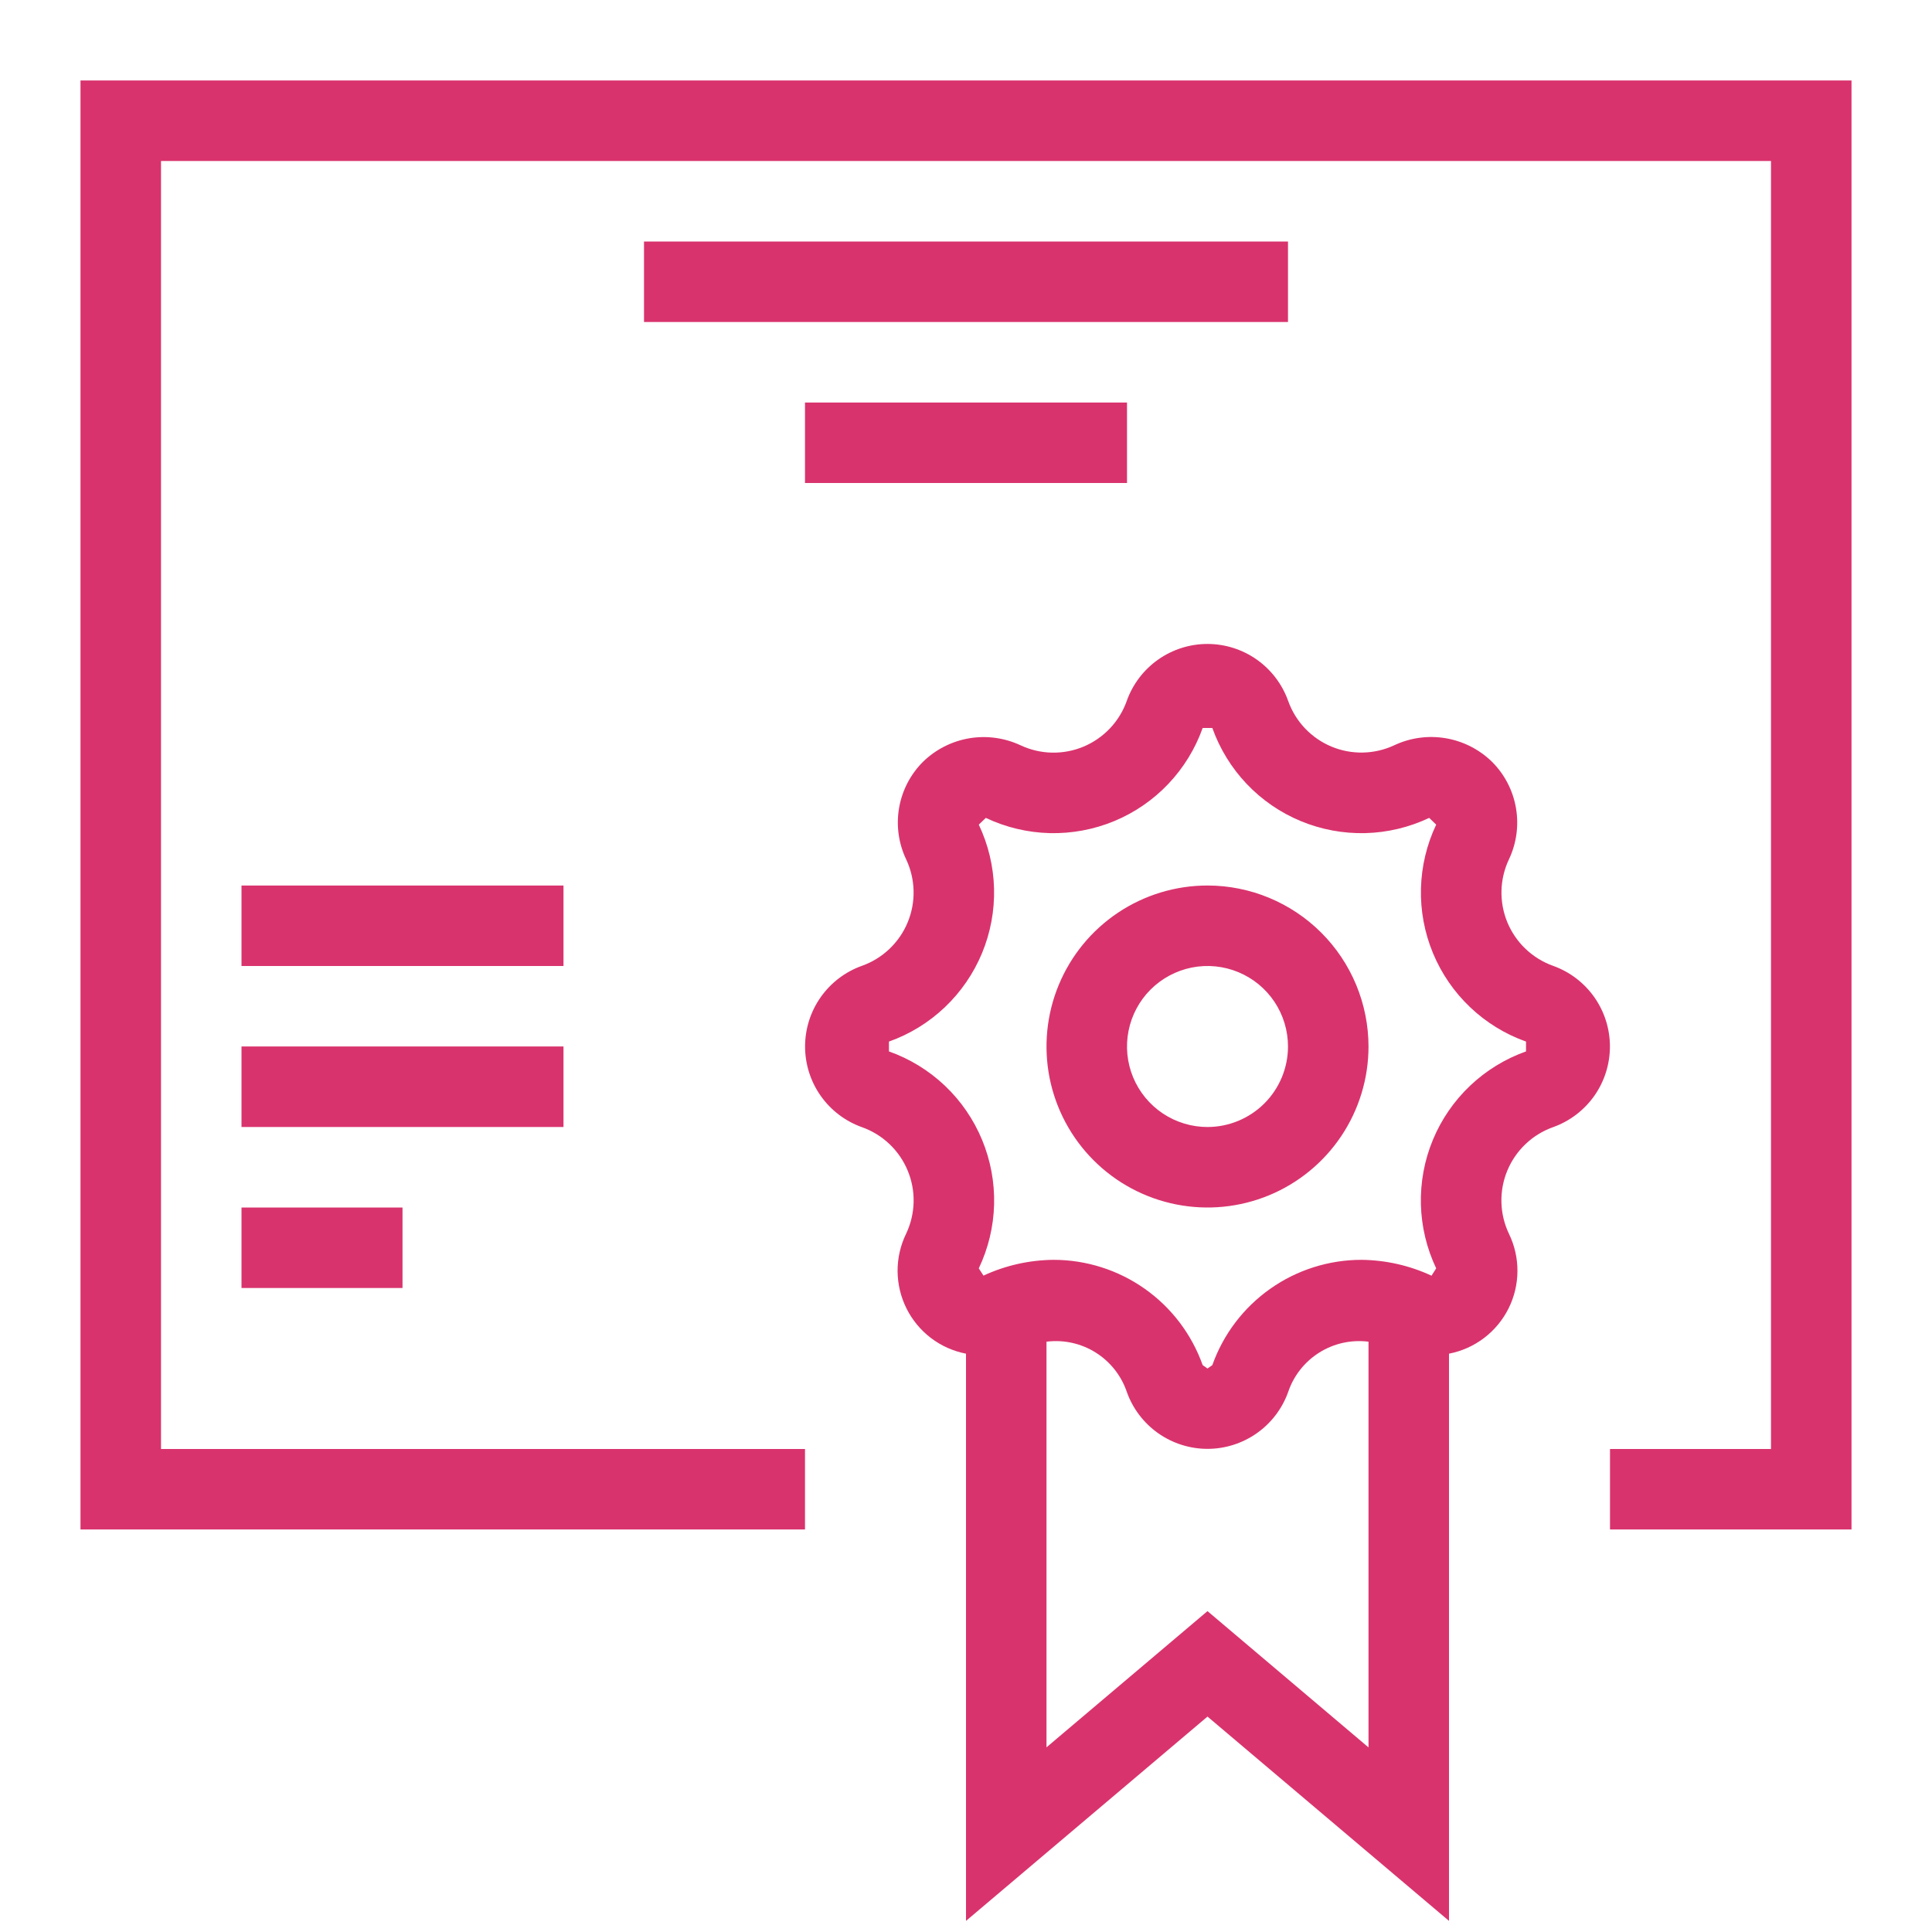 <svg width="68" height="68" viewBox="0 0 68 68" fill="none" xmlns="http://www.w3.org/2000/svg">
<g clip-path="url(#clip0_114_638)">
<path d="M65.167 2.833V53.833H56.667V51H62.333V5.667H5.667V51H28.333V53.833H2.833V2.833H65.167ZM45.333 8.5H22.667V11.333H45.333V8.5ZM39.667 17V14.167H28.333V17H39.667ZM19.833 31.167H8.5V34H19.833V31.167ZM19.833 36.833H8.5V39.667H19.833V36.833ZM8.5 45.333H14.167V42.5H8.5V45.333ZM48.167 36.833C48.167 37.954 47.834 39.05 47.212 39.981C46.589 40.913 45.704 41.64 44.669 42.069C43.633 42.498 42.494 42.61 41.394 42.391C40.295 42.172 39.285 41.633 38.493 40.84C37.7 40.048 37.161 39.038 36.942 37.939C36.724 36.84 36.836 35.7 37.265 34.665C37.694 33.629 38.42 32.744 39.352 32.122C40.284 31.499 41.379 31.167 42.5 31.167C44.002 31.168 45.443 31.766 46.505 32.828C47.568 33.89 48.165 35.331 48.167 36.833ZM45.333 36.833C45.333 36.273 45.167 35.725 44.856 35.259C44.544 34.793 44.102 34.43 43.584 34.216C43.066 34.001 42.497 33.945 41.947 34.054C41.398 34.164 40.893 34.434 40.496 34.83C40.1 35.226 39.83 35.731 39.721 36.281C39.612 36.83 39.668 37.4 39.882 37.917C40.097 38.435 40.46 38.878 40.926 39.189C41.392 39.5 41.94 39.667 42.5 39.667C43.251 39.666 43.971 39.367 44.503 38.836C45.034 38.305 45.333 37.584 45.333 36.833ZM45.339 24.67C45.467 25.029 45.668 25.358 45.931 25.635C46.194 25.912 46.511 26.131 46.864 26.278C47.216 26.425 47.595 26.496 47.977 26.487C48.358 26.479 48.734 26.39 49.079 26.228C49.643 25.964 50.275 25.879 50.889 25.984C51.503 26.089 52.071 26.379 52.516 26.815C52.956 27.255 53.25 27.821 53.356 28.434C53.463 29.048 53.377 29.68 53.111 30.243C52.947 30.588 52.857 30.965 52.847 31.347C52.838 31.73 52.908 32.11 53.054 32.463C53.201 32.817 53.419 33.136 53.697 33.399C53.974 33.663 54.303 33.866 54.663 33.994C55.249 34.203 55.755 34.589 56.114 35.097C56.472 35.605 56.664 36.212 56.664 36.833C56.664 37.455 56.472 38.062 56.114 38.57C55.755 39.078 55.249 39.463 54.663 39.672C54.303 39.8 53.973 40.002 53.696 40.266C53.419 40.529 53.199 40.848 53.053 41.201C52.906 41.554 52.835 41.934 52.845 42.317C52.854 42.699 52.944 43.075 53.108 43.421C53.308 43.831 53.411 44.282 53.409 44.738C53.407 45.195 53.3 45.645 53.096 46.053C52.892 46.461 52.597 46.817 52.234 47.093C51.87 47.37 51.448 47.558 51 47.645V67.609L42.5 60.418L34 67.609V47.645C33.552 47.558 33.13 47.37 32.767 47.094C32.404 46.818 32.109 46.462 31.906 46.054C31.702 45.646 31.595 45.196 31.592 44.74C31.59 44.284 31.692 43.834 31.892 43.424C32.056 43.078 32.146 42.702 32.156 42.319C32.166 41.936 32.095 41.556 31.948 41.202C31.802 40.848 31.582 40.529 31.305 40.266C31.027 40.002 30.697 39.8 30.336 39.672C29.751 39.463 29.244 39.078 28.886 38.57C28.528 38.062 28.336 37.455 28.336 36.833C28.336 36.212 28.528 35.605 28.886 35.097C29.244 34.589 29.751 34.203 30.336 33.994C30.697 33.866 31.027 33.663 31.304 33.4C31.581 33.136 31.801 32.818 31.947 32.464C32.094 32.111 32.164 31.73 32.155 31.348C32.145 30.965 32.056 30.589 31.892 30.243C31.625 29.68 31.539 29.049 31.645 28.435C31.751 27.821 32.044 27.255 32.484 26.815C32.929 26.38 33.496 26.091 34.11 25.986C34.724 25.882 35.354 25.968 35.918 26.231C36.264 26.393 36.639 26.482 37.021 26.49C37.403 26.498 37.782 26.427 38.134 26.28C38.486 26.133 38.804 25.913 39.067 25.636C39.329 25.359 39.531 25.03 39.658 24.67C39.867 24.083 40.252 23.576 40.76 23.217C41.269 22.858 41.876 22.665 42.498 22.665C43.121 22.665 43.728 22.858 44.237 23.217C44.745 23.576 45.13 24.083 45.339 24.67ZM48.167 61.503V47.223C47.563 47.147 46.952 47.281 46.437 47.604C45.921 47.927 45.533 48.418 45.339 48.994C45.13 49.579 44.745 50.086 44.236 50.444C43.728 50.802 43.122 50.995 42.5 50.995C41.878 50.995 41.272 50.802 40.763 50.444C40.255 50.086 39.87 49.579 39.661 48.994C39.466 48.418 39.078 47.927 38.563 47.604C38.048 47.281 37.437 47.147 36.833 47.223V61.5L42.5 56.706L48.167 61.503ZM42.67 48.048C43.055 46.963 43.767 46.025 44.707 45.362C45.647 44.698 46.77 44.342 47.92 44.342C48.772 44.351 49.612 44.541 50.385 44.9L50.549 44.642C50.215 43.938 50.031 43.173 50.011 42.394C49.991 41.615 50.134 40.841 50.432 40.121C50.73 39.401 51.176 38.752 51.741 38.215C52.306 37.679 52.977 37.267 53.711 37.006V36.66C52.978 36.399 52.307 35.987 51.743 35.45C51.178 34.913 50.733 34.264 50.435 33.545C50.137 32.825 49.993 32.051 50.013 31.272C50.033 30.494 50.215 29.728 50.549 29.025L50.303 28.787C49.599 29.12 48.834 29.303 48.055 29.323C47.277 29.342 46.503 29.198 45.783 28.9C45.064 28.602 44.415 28.156 43.879 27.591C43.343 27.026 42.931 26.355 42.67 25.622H42.33C42.069 26.355 41.657 27.026 41.121 27.591C40.585 28.156 39.936 28.602 39.217 28.9C38.497 29.198 37.723 29.342 36.945 29.323C36.166 29.303 35.4 29.12 34.697 28.787L34.45 29.025C34.784 29.728 34.967 30.494 34.987 31.272C35.007 32.051 34.863 32.825 34.565 33.545C34.267 34.264 33.821 34.913 33.257 35.45C32.693 35.987 32.022 36.399 31.288 36.66V37.006C32.023 37.267 32.694 37.679 33.259 38.215C33.824 38.752 34.269 39.401 34.567 40.121C34.865 40.841 35.009 41.615 34.989 42.394C34.969 43.173 34.785 43.938 34.45 44.642L34.615 44.897C35.388 44.539 36.228 44.35 37.08 44.342C38.23 44.342 39.353 44.698 40.293 45.362C41.233 46.025 41.944 46.963 42.33 48.048L42.5 48.167L42.67 48.048Z" fill="#D9336D"/>
</g>
<defs>
<clipPath id="clip0_114_638">
<rect width="68" height="68" fill="white"/>
</clipPath>
</defs>
</svg>
